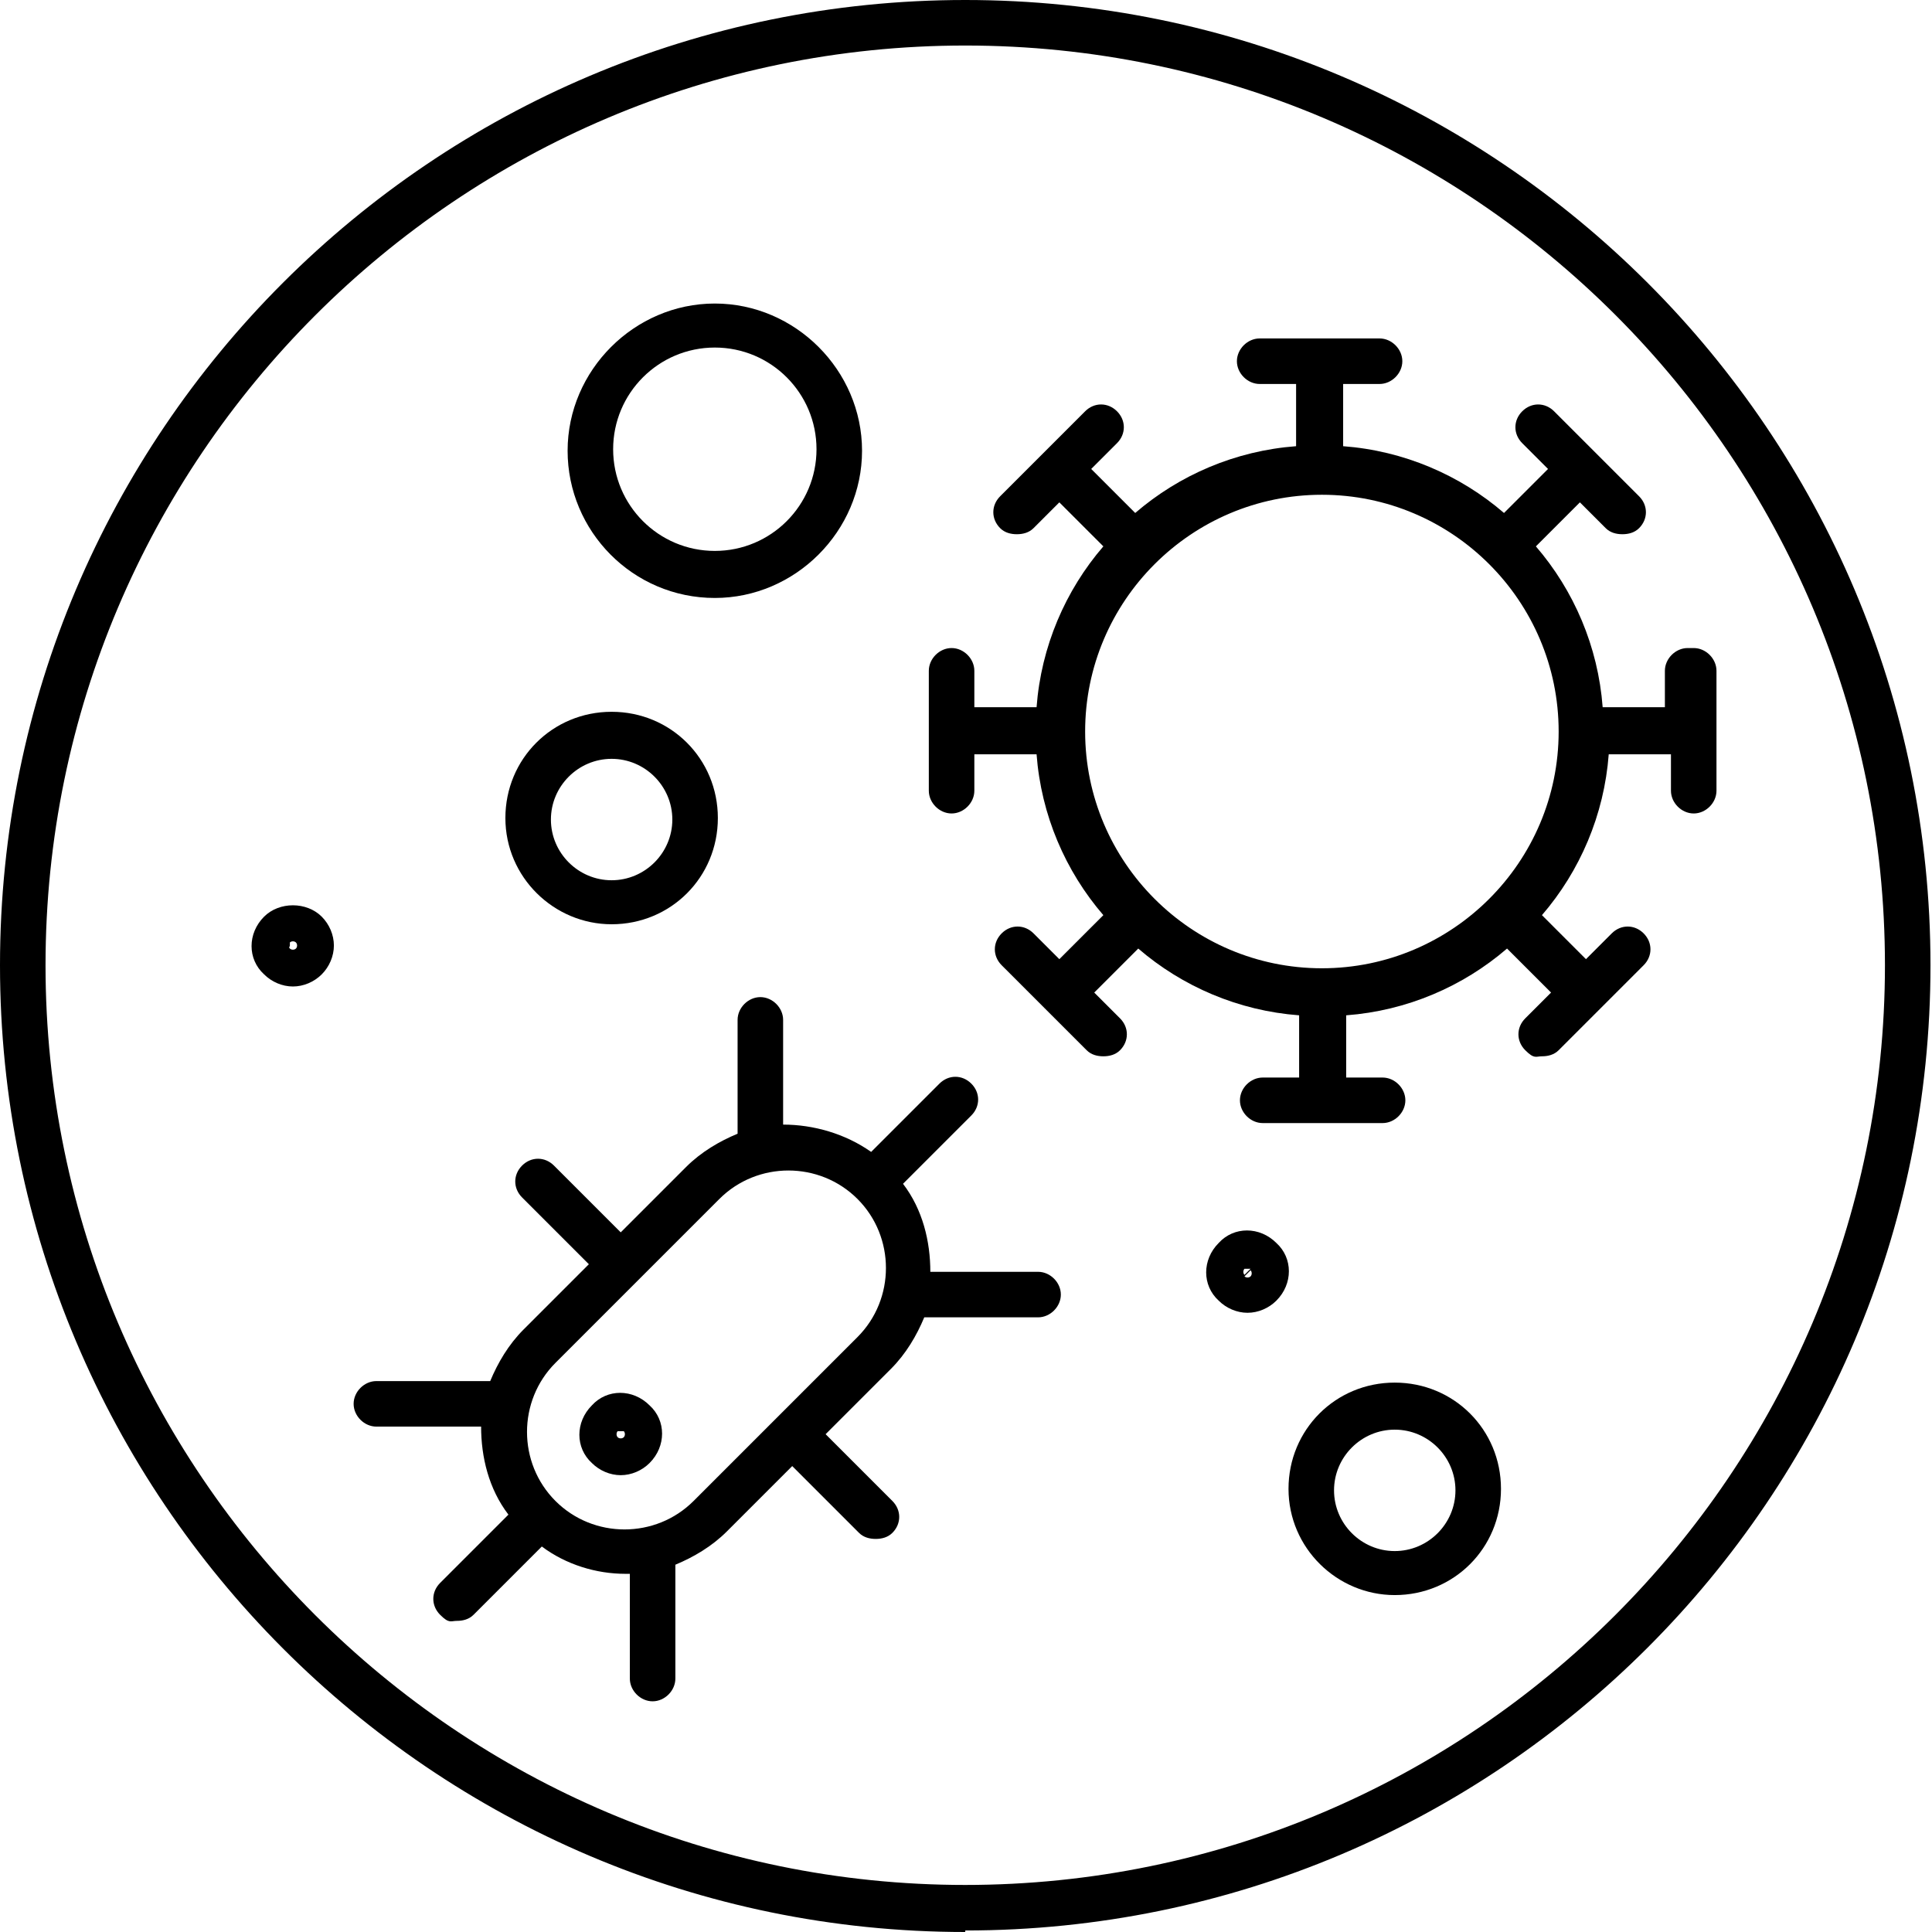 <?xml version="1.0" encoding="UTF-8"?>
<svg xmlns="http://www.w3.org/2000/svg" version="1.1" viewBox="0 0 127.3 127.3">
  <defs>
    <style>
      .cls-1 {
        fill: #000;
        stroke-width: 0px;
      }
    </style>
  </defs>
  <path class="cls-1" d="M111.2,42.7c-.8,0-1.5.7-1.5,1.5v2.4h-4.1c-.3-4-1.9-7.7-4.4-10.6l2.9-2.9,1.7,1.7c.3.3.7.4,1.1.4s.8-.1,1.1-.4c.6-.6.6-1.5,0-2.1l-5.6-5.6c-.6-.6-1.5-.6-2.1,0-.6.6-.6,1.5,0,2.1l1.7,1.7-2.9,2.9c-2.9-2.5-6.6-4.1-10.6-4.4v-4.1h2.4c.8,0,1.5-.7,1.5-1.5s-.7-1.5-1.5-1.5h-7.9c-.8,0-1.5.7-1.5,1.5s.7,1.5,1.5,1.5h2.4v4.1c-4,.3-7.7,1.9-10.6,4.4l-2.9-2.9,1.7-1.7c.6-.6.6-1.5,0-2.1-.6-.6-1.5-.6-2.1,0l-5.6,5.6c-.6.6-.6,1.5,0,2.1.3.3.7.4,1.1.4s.8-.1,1.1-.4l1.7-1.7,2.9,2.9c-2.5,2.9-4.1,6.6-4.4,10.6h-4.1v-2.4c0-.8-.7-1.5-1.5-1.5s-1.5.7-1.5,1.5v7.9c0,.8.7,1.5,1.5,1.5s1.5-.7,1.5-1.5v-2.4h4.1c.3,4,1.9,7.7,4.4,10.6l-2.9,2.9-1.7-1.7c-.6-.6-1.5-.6-2.1,0-.6.6-.6,1.5,0,2.1l5.6,5.6c.3.3.7.4,1.1.4s.8-.1,1.1-.4c.6-.6.6-1.5,0-2.1l-1.7-1.7,2.9-2.9c2.9,2.5,6.6,4.1,10.6,4.4v4.1h-2.4c-.8,0-1.5.7-1.5,1.5s.7,1.5,1.5,1.5h7.9c.8,0,1.5-.7,1.5-1.5s-.7-1.5-1.5-1.5h-2.4v-4.1c4-.3,7.7-1.9,10.6-4.4l2.9,2.9-1.7,1.7c-.6.6-.6,1.5,0,2.1s.7.4,1.1.4.8-.1,1.1-.4l5.6-5.6c.6-.6.6-1.5,0-2.1-.6-.6-1.5-.6-2.1,0l-1.7,1.7-2.9-2.9c2.5-2.9,4.1-6.6,4.4-10.6h4.1v2.4c0,.8.7,1.5,1.5,1.5s1.5-.7,1.5-1.5v-7.9c0-.8-.7-1.5-1.5-1.5ZM87.1,63.8c-8.6,0-15.6-7-15.6-15.6s7-15.6,15.6-15.6,15.6,7,15.6,15.6-7,15.6-15.6,15.6Z"/>
  <path class="cls-1" d="M47.1,39.4c-5.4,0-9.7-4.4-9.7-9.7s4.4-9.7,9.7-9.7,9.7,4.4,9.7,9.7-4.4,9.7-9.7,9.7ZM47.1,22.9c-3.7,0-6.7,3-6.7,6.7s3,6.7,6.7,6.7,6.7-3,6.7-6.7-3-6.7-6.7-6.7Z"/>
  <path class="cls-1" d="M91.9,105.1c-3.8,0-7-3.1-7-7s3.1-7,7-7,7,3.1,7,7-3.1,7-7,7ZM91.9,94.2c-2.2,0-4,1.8-4,4s1.8,4,4,4,4-1.8,4-4-1.8-4-4-4Z"/>
  <path class="cls-1" d="M40.3,60.9c-3.8,0-7-3.1-7-7s3.1-7,7-7,7,3.1,7,7-3.1,7-7,7ZM40.3,50c-2.2,0-4,1.8-4,4s1.8,4,4,4,4-1.8,4-4-1.8-4-4-4Z"/>
  <g>
    <path class="cls-1" d="M68.2,83.8h-6.9c0-2-.5-4.1-1.8-5.8l4.5-4.5c.6-.6.6-1.5,0-2.1s-1.5-.6-2.1,0l-4.5,4.5c-1.7-1.2-3.8-1.8-5.8-1.8v-6.9c0-.8-.7-1.5-1.5-1.5s-1.5.7-1.5,1.5v7.1c0,.1,0,.3,0,.4-1.2.5-2.4,1.2-3.4,2.2l-4.3,4.3-4.4-4.4c-.6-.6-1.5-.6-2.1,0-.6.6-.6,1.5,0,2.1l4.4,4.4-4.3,4.3h0c-1,1-1.7,2.2-2.2,3.4-.1,0-.2,0-.4,0h-7.1c-.8,0-1.5.7-1.5,1.5s.7,1.5,1.5,1.5h6.9c0,2,.5,4.1,1.8,5.8l-4.5,4.5c-.6.6-.6,1.5,0,2.1s.7.4,1.1.4.8-.1,1.1-.4l4.5-4.5c1.6,1.2,3.6,1.8,5.5,1.8s.2,0,.3,0v6.9c0,.8.7,1.5,1.5,1.5s1.5-.7,1.5-1.5v-7.1c0-.1,0-.3,0-.4,1.2-.5,2.4-1.2,3.4-2.2l4.3-4.3,4.4,4.4c.3.3.7.4,1.1.4s.8-.1,1.1-.4c.6-.6.6-1.5,0-2.1l-4.4-4.4,4.3-4.3c1-1,1.7-2.2,2.2-3.4.1,0,.2,0,.4,0h7.1c.8,0,1.5-.7,1.5-1.5s-.7-1.5-1.5-1.5ZM56.5,88.1l-10.8,10.8c-2.5,2.5-6.6,2.5-9.1,0s-2.5-6.6,0-9.1l10.8-10.8c2.5-2.5,6.6-2.5,9.1,0,2.5,2.5,2.5,6.6,0,9.1Z"/>
    <path class="cls-1" d="M39,92.6c-1.1,1.1-1.1,2.8,0,3.8h0c.5.5,1.2.8,1.9.8s1.4-.3,1.9-.8c1.1-1.1,1.1-2.8,0-3.8-1.1-1.1-2.8-1.1-3.8,0ZM41.1,94.7c-.1.1-.3.1-.4,0-.1-.1-.1-.3,0-.4,0,0,.1,0,.2,0s.2,0,.2,0c.1.1.1.3,0,.4Z"/>
  </g>
  <path class="cls-1" d="M63.6,127.3C28.5,127.3,0,98.7,0,63.6S28.5,0,63.6,0s63.6,28.5,63.6,63.6-28.5,63.6-63.6,63.6ZM63.6,3C30.2,3,3,30.2,3,63.6s27.2,60.6,60.6,60.6,60.6-27.2,60.6-60.6S97.1,3,63.6,3Z"/>
  <path class="cls-1" d="M84.1,81.9h0c-1.1-1.1-2.8-1.1-3.8,0-1.1,1.1-1.1,2.8,0,3.8.5.5,1.2.8,1.9.8s1.4-.3,1.9-.8c1.1-1.1,1.1-2.8,0-3.8ZM82,83.6c0,0,.1,0,.2,0s.2,0,.2,0l-.4.4c-.1-.1-.1-.3,0-.4ZM82.4,84.1c-.1.1-.3.1-.4,0l.4-.4c.1.1.1.3,0,.4Z"/>
  <path class="cls-1" d="M21.2,60.4s0,0,0,0c-1-1-2.8-1-3.8,0-1.1,1.1-1.1,2.8,0,3.8.5.5,1.2.8,1.9.8s1.4-.3,1.9-.8c.5-.5.8-1.2.8-1.9s-.3-1.4-.8-1.9ZM19.5,62.5c-.1.1-.3.1-.4,0s0-.1,0-.2,0-.2,0-.2c.1-.1.3-.1.4,0,.1.1.1.3,0,.4Z"/>
</svg>